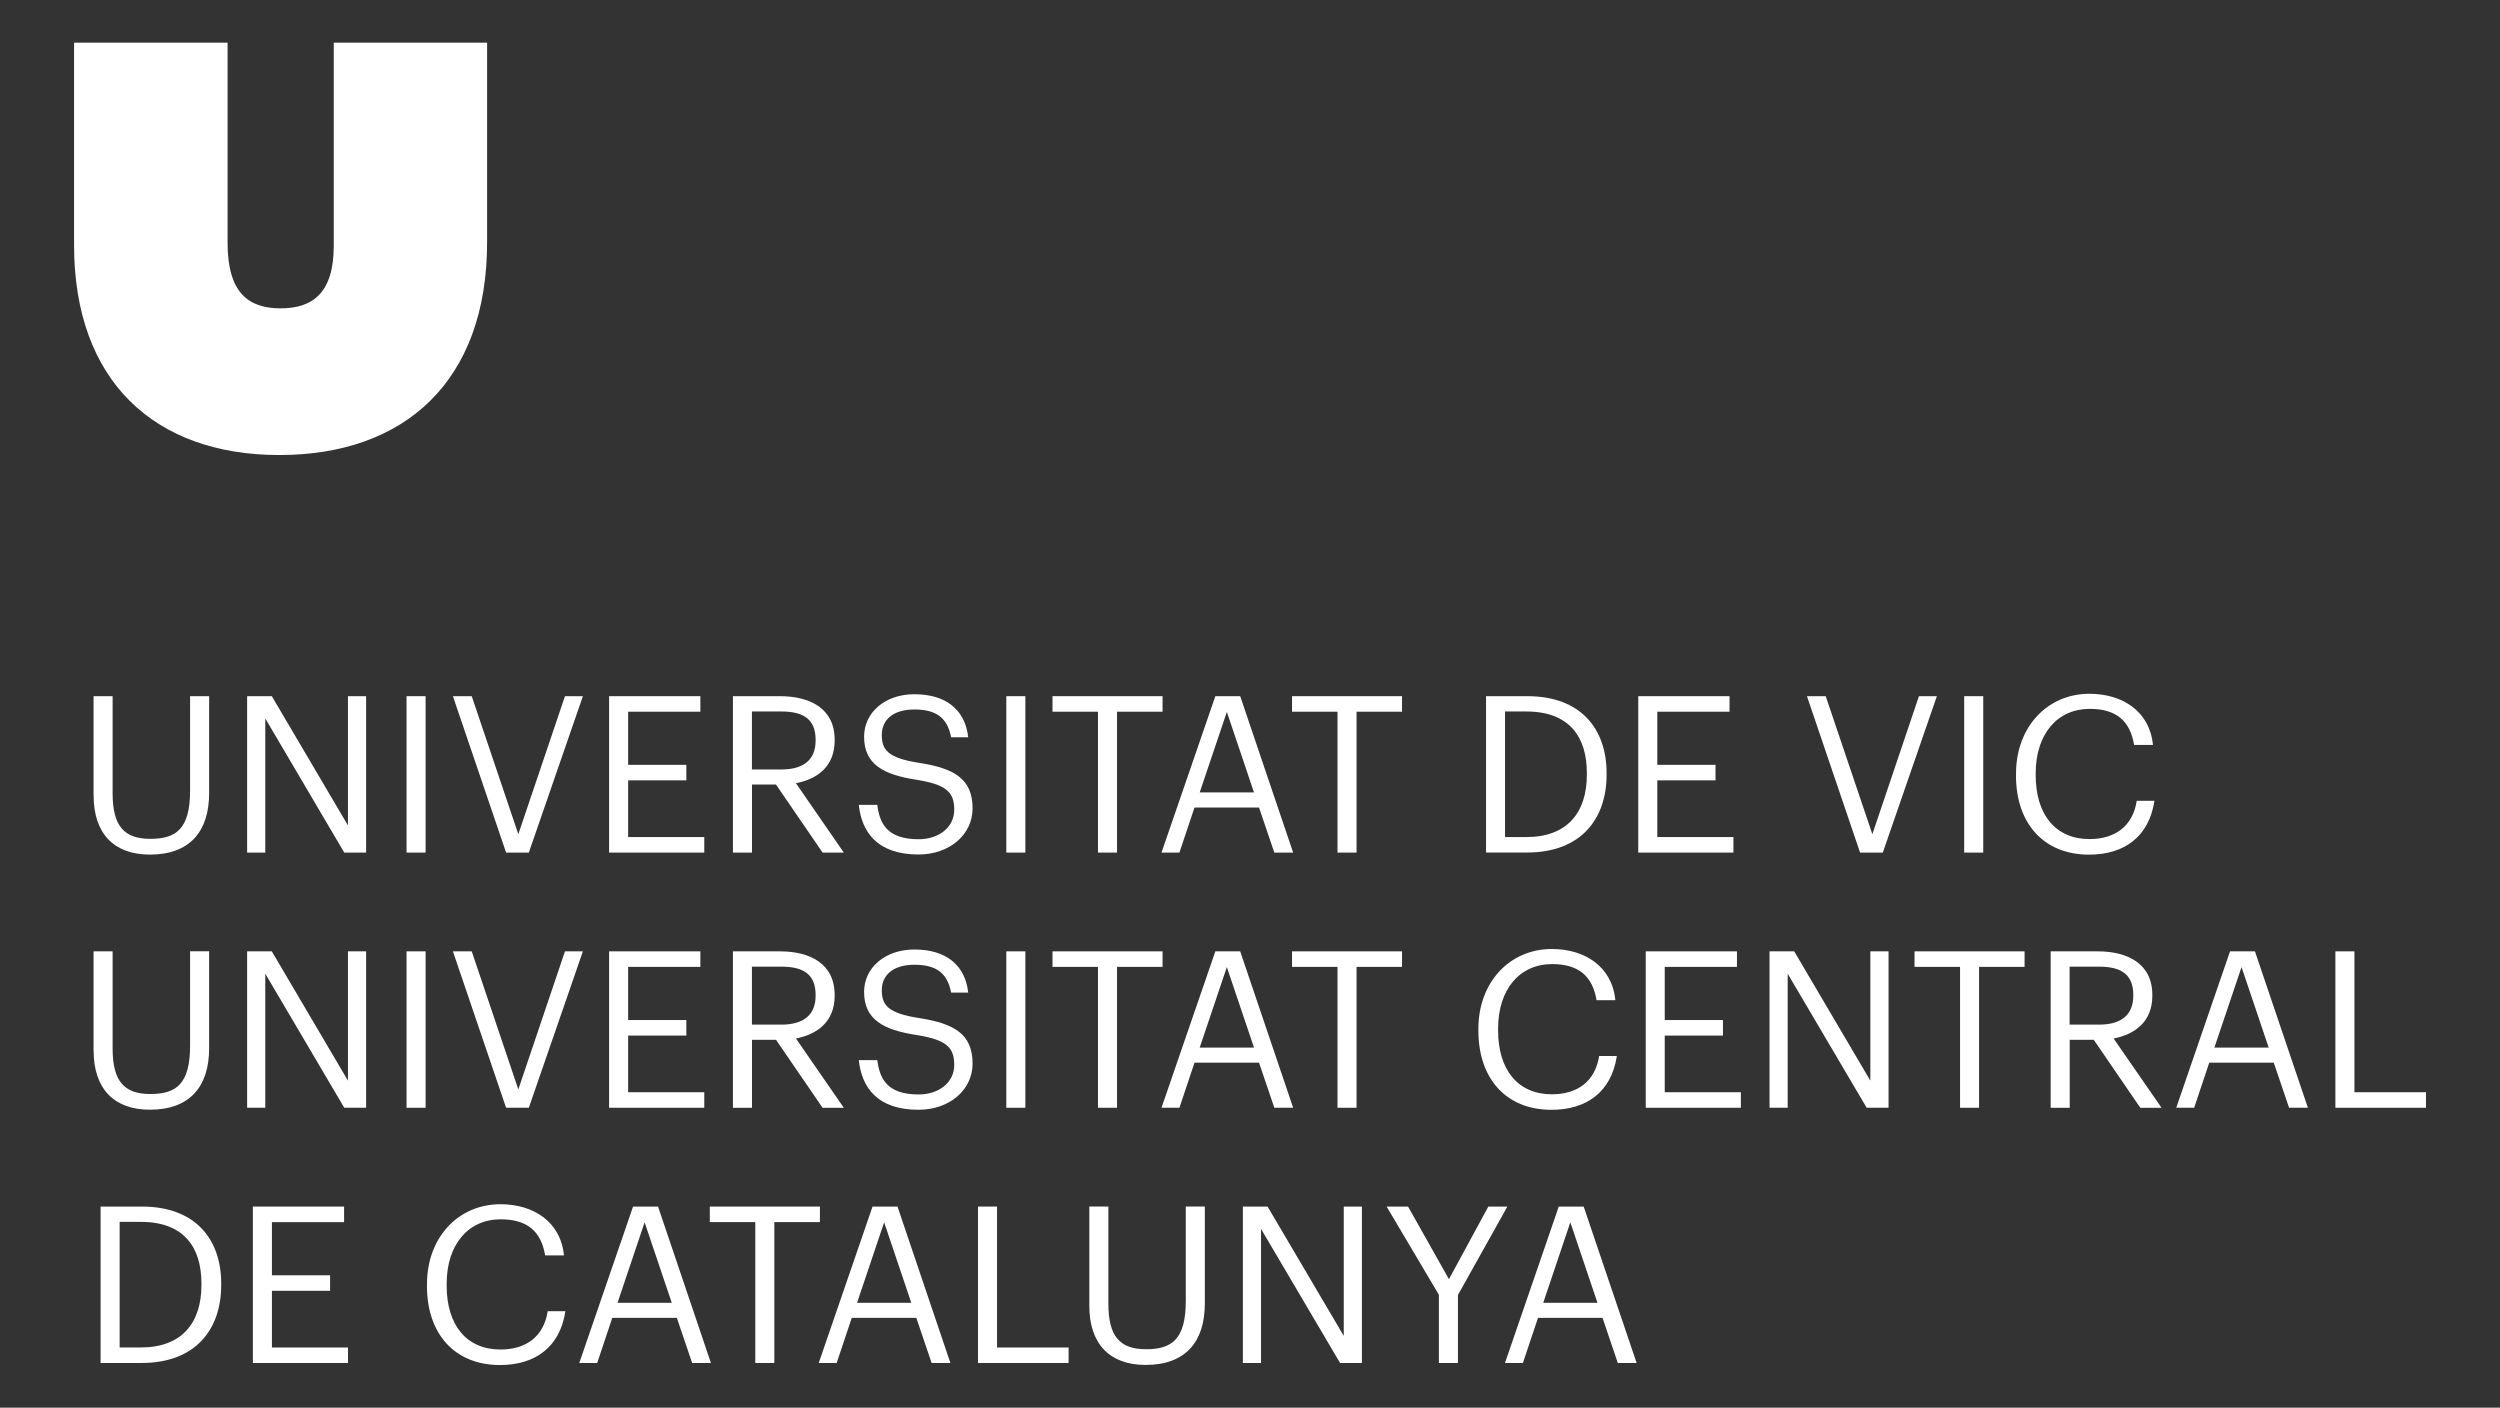 <?xml version="1.0" encoding="UTF-8"?>
<svg id="Layer_1" xmlns="http://www.w3.org/2000/svg" version="1.1" viewBox="0 0 447.55 252">
  <rect x="0" y="0" width="447.55" height="252" fill="#333333" stroke="none"/>
  <!-- Generator: Adobe Illustrator 29.3.1, SVG Export Plug-In . SVG Version: 2.1.0 Build 151)  -->
  <defs>
    <style>
      .st0 {
        fill: #fff;
      }
    </style>
  </defs>
  <path class="st0" d="M87.2,43.37c0,24.95-14.81,38.09-37.19,38.09S13.26,68.17,13.26,43.89V7.64h27.48v35.83c0,9,3.78,11.73,9.49,11.73s9.52-2.71,9.52-11.21V7.64h27.45v35.73Z"/>
  <path class="st0" d="M16.75,142.41v-17.78h3.41v17.39c0,5.87,2.07,8.15,6.74,8.15s7.13-1.81,7.13-8.66v-16.88h3.41v17.35c0,6.82-3.41,11.01-10.61,11.01-6.42,0-10.07-3.76-10.07-10.57"/>
  <polygon class="st0" points="44.24 124.63 48.66 124.63 62.29 147.77 62.29 124.63 65.54 124.63 65.54 152.63 61.63 152.63 47.49 128.62 47.49 152.63 44.24 152.63 44.24 124.63"/>
  <rect class="st0" x="72.78" y="124.63" width="3.41" height="28"/>
  <polygon class="st0" points="81.08 124.63 84.45 124.63 92.79 149.34 101.14 124.63 104.35 124.63 94.67 152.63 90.6 152.63 81.08 124.63"/>
  <polygon class="st0" points="109.04 124.63 125.38 124.63 125.38 127.41 112.45 127.41 112.45 136.92 122.87 136.92 122.87 139.7 112.45 139.7 112.45 149.85 126.08 149.85 126.08 152.63 109.04 152.63 109.04 124.63"/>
  <path class="st0" d="M131.21,124.63h8.42c5.36,0,9.79,2.19,9.79,7.79v.16c0,4.62-3.09,6.89-6.93,7.63l8.57,12.42h-3.8l-8.34-12.18h-4.3v12.18h-3.41v-28h0ZM139.86,137.75c3.99,0,6.15-1.72,6.15-5.17v-.16c0-3.8-2.35-5.05-6.15-5.05h-5.25v10.38h5.25Z"/>
  <path class="st0" d="M153.76,144.09h3.29c.43,3.33,1.76,6.15,7.4,6.15,3.6,0,6.38-2.11,6.38-5.29s-1.45-4.5-6.78-5.36c-5.87-.9-9.36-2.74-9.36-7.71,0-4.31,3.72-7.6,9.01-7.6,5.6,0,9.08,2.74,9.63,7.71h-3.06c-.67-3.52-2.7-4.98-6.58-4.98s-5.83,1.92-5.83,4.55,1.02,4.15,6.73,5.01c6.23.98,9.52,2.86,9.52,8.14,0,4.7-4.11,8.26-9.68,8.26-7.48,0-10.18-4.11-10.69-8.89"/>
  <rect class="st0" x="180.15" y="124.63" width="3.41" height="28"/>
  <polygon class="st0" points="196.56 127.41 188.42 127.41 188.42 124.63 208.12 124.63 208.12 127.41 199.97 127.41 199.97 152.63 196.56 152.63 196.56 127.41"/>
  <path class="st0" d="M217.56,124.63h4.46l9.48,28h-3.37l-2.74-8.07h-11.55l-2.7,8.07h-3.21l9.64-28h0ZM214.77,141.86h9.72l-4.86-14.41-4.86,14.41Z"/>
  <polygon class="st0" points="239.44 127.41 231.3 127.41 231.3 124.63 250.99 124.63 250.99 127.41 242.85 127.41 242.85 152.63 239.44 152.63 239.44 127.41"/>
  <path class="st0" d="M266.03,124.63h7.4c9.64,0,14.18,5.95,14.18,13.74v.35c0,7.75-4.47,13.9-14.26,13.9h-7.32v-28h0ZM273.27,149.85c7.21,0,10.81-4.31,10.81-11.16v-.31c0-6.46-3.13-11.01-10.85-11.01h-3.8v22.48h3.84Z"/>
  <polygon class="st0" points="293.28 124.63 309.62 124.63 309.62 127.41 296.69 127.41 296.69 136.92 307.11 136.92 307.11 139.7 296.69 139.7 296.69 149.85 310.32 149.85 310.32 152.63 293.28 152.63 293.28 124.63"/>
  <polygon class="st0" points="323.48 124.63 326.84 124.63 335.19 149.34 343.53 124.63 346.74 124.63 337.06 152.63 332.99 152.63 323.48 124.63"/>
  <rect class="st0" x="351.63" y="124.63" width="3.41" height="28"/>
  <path class="st0" d="M360.91,138.8v-.31c0-8.3,5.56-14.29,13.15-14.29,5.84,0,10.78,3.09,11.36,9.16h-3.37c-.71-4.27-3.17-6.46-7.95-6.46-5.8,0-9.67,4.51-9.67,11.56v.31c0,7.13,3.6,11.44,9.63,11.44,4.58,0,7.76-2.31,8.46-6.85h3.17c-.98,6.46-5.44,9.64-11.71,9.64-8.1,0-13.08-5.57-13.08-14.18"/>
  <path class="st0" d="M16.75,188.09v-17.78h3.41v17.39c0,5.87,2.07,8.15,6.74,8.15s7.13-1.81,7.13-8.66v-16.89h3.41v17.35c0,6.82-3.41,11.01-10.61,11.01-6.42,0-10.07-3.76-10.07-10.58"/>
  <polygon class="st0" points="44.24 170.31 48.66 170.31 62.29 193.46 62.29 170.31 65.54 170.31 65.54 198.31 61.63 198.31 47.49 174.31 47.49 198.31 44.24 198.31 44.24 170.31"/>
  <rect class="st0" x="72.78" y="170.31" width="3.41" height="28"/>
  <polygon class="st0" points="81.08 170.31 84.45 170.31 92.79 195.03 101.14 170.31 104.35 170.31 94.67 198.31 90.6 198.31 81.08 170.31"/>
  <polygon class="st0" points="109.04 170.31 125.38 170.31 125.38 173.09 112.45 173.09 112.45 182.61 122.87 182.61 122.87 185.39 112.45 185.39 112.45 195.53 126.08 195.53 126.08 198.31 109.04 198.31 109.04 170.31"/>
  <path class="st0" d="M131.21,170.31h8.42c5.36,0,9.79,2.2,9.79,7.8v.16c0,4.62-3.09,6.89-6.93,7.64l8.57,12.41h-3.8l-8.34-12.18h-4.3v12.18h-3.41v-28.01h0ZM139.86,183.43c3.99,0,6.15-1.73,6.15-5.17v-.16c0-3.8-2.35-5.05-6.15-5.05h-5.25v10.38h5.25Z"/>
  <path class="st0" d="M153.76,189.78h3.29c.43,3.33,1.76,6.15,7.4,6.15,3.6,0,6.38-2.11,6.38-5.29s-1.45-4.5-6.78-5.36c-5.87-.9-9.36-2.74-9.36-7.71,0-4.31,3.72-7.59,9.01-7.59,5.6,0,9.08,2.74,9.63,7.71h-3.06c-.67-3.53-2.7-4.98-6.58-4.98s-5.83,1.92-5.83,4.54,1.02,4.15,6.73,5.01c6.23.98,9.52,2.85,9.52,8.15,0,4.7-4.11,8.26-9.68,8.26-7.48,0-10.18-4.11-10.69-8.89"/>
  <rect class="st0" x="180.15" y="170.31" width="3.41" height="28"/>
  <polygon class="st0" points="196.56 173.09 188.42 173.09 188.42 170.31 208.12 170.31 208.12 173.09 199.97 173.09 199.97 198.31 196.56 198.31 196.56 173.09"/>
  <path class="st0" d="M217.56,170.31h4.46l9.48,28h-3.37l-2.74-8.07h-11.55l-2.7,8.07h-3.21l9.64-28h0ZM214.77,187.54h9.72l-4.86-14.41-4.86,14.41Z"/>
  <polygon class="st0" points="239.44 173.09 231.3 173.09 231.3 170.31 250.99 170.31 250.99 173.09 242.85 173.09 242.85 198.31 239.44 198.31 239.44 173.09"/>
  <path class="st0" d="M264.66,184.49v-.31c0-8.3,5.56-14.29,13.16-14.29,5.83,0,10.77,3.09,11.36,9.16h-3.37c-.71-4.27-3.17-6.46-7.95-6.46-5.8,0-9.67,4.5-9.67,11.56v.31c0,7.13,3.6,11.44,9.63,11.44,4.58,0,7.75-2.31,8.46-6.86h3.17c-.98,6.46-5.44,9.64-11.71,9.64-8.1,0-13.08-5.56-13.08-14.18"/>
  <polygon class="st0" points="294.62 170.31 310.95 170.31 310.95 173.09 298.02 173.09 298.02 182.61 308.44 182.61 308.44 185.39 298.02 185.39 298.02 195.53 311.65 195.53 311.65 198.31 294.62 198.31 294.62 170.31"/>
  <polygon class="st0" points="316.78 170.31 321.2 170.31 334.83 193.46 334.83 170.31 338.09 170.31 338.09 198.31 334.17 198.31 320.03 174.31 320.03 198.31 316.78 198.31 316.78 170.31"/>
  <polygon class="st0" points="350.89 173.09 342.74 173.09 342.74 170.31 362.44 170.31 362.44 173.09 354.29 173.09 354.29 198.31 350.89 198.31 350.89 173.09"/>
  <path class="st0" d="M367.1,170.31h8.42c5.36,0,9.79,2.2,9.79,7.8v.16c0,4.62-3.09,6.89-6.93,7.64l8.58,12.41h-3.8l-8.34-12.18h-4.3v12.18h-3.41v-28.01h-.01ZM375.75,183.43c3.99,0,6.15-1.73,6.15-5.17v-.16c0-3.8-2.36-5.05-6.15-5.05h-5.25v10.38h5.25Z"/>
  <path class="st0" d="M399.21,170.31h4.47l9.48,28h-3.37l-2.74-8.07h-11.55l-2.7,8.07h-3.21l9.63-28h-.01ZM396.43,187.54h9.71l-4.86-14.41-4.86,14.41h0Z"/>
  <polygon class="st0" points="418.08 170.31 421.49 170.31 421.49 195.53 434.3 195.53 434.3 198.31 418.08 198.31 418.08 170.31"/>
  <path class="st0" d="M18.01,216h7.41c9.64,0,14.18,5.95,14.18,13.75v.35c0,7.75-4.47,13.9-14.26,13.9h-7.33s0-28,0-28ZM25.26,241.22c7.2,0,10.8-4.31,10.8-11.16v-.31c0-6.46-3.14-11.01-10.85-11.01h-3.79v22.48s3.84,0,3.84,0Z"/>
  <polygon class="st0" points="45.27 216 61.6 216 61.6 218.79 48.68 218.79 48.68 228.3 59.09 228.3 59.09 231.08 48.68 231.08 48.68 241.23 62.3 241.23 62.3 244 45.27 244 45.27 216"/>
  <path class="st0" d="M76.44,230.18v-.31c0-8.3,5.56-14.29,13.16-14.29,5.84,0,10.77,3.09,11.36,9.16h-3.37c-.71-4.27-3.17-6.46-7.95-6.46-5.8,0-9.68,4.5-9.68,11.56v.31c0,7.13,3.6,11.44,9.63,11.44,4.58,0,7.76-2.31,8.46-6.86h3.17c-.98,6.46-5.44,9.64-11.71,9.64-8.1,0-13.08-5.56-13.08-14.18"/>
  <path class="st0" d="M113.33,216h4.47l9.47,28h-3.36l-2.74-8.07h-11.56l-2.7,8.07h-3.21s9.63-28,9.63-28ZM110.55,233.23h9.71l-4.86-14.41-4.85,14.41Z"/>
  <polygon class="st0" points="135.21 218.78 127.07 218.78 127.07 216 146.78 216 146.78 218.78 138.62 218.78 138.62 244 135.21 244 135.21 218.78"/>
  <path class="st0" d="M156.2,216h4.47l9.47,28h-3.36l-2.74-8.07h-11.56l-2.7,8.07h-3.21l9.63-28ZM153.43,233.23h9.71l-4.86-14.41-4.85,14.41Z"/>
  <polygon class="st0" points="175.08 216 178.49 216 178.49 241.23 191.3 241.23 191.3 244 175.08 244 175.08 216"/>
  <path class="st0" d="M195.01,233.78v-17.78h3.41v17.39c0,5.87,2.08,8.15,6.74,8.15s7.12-1.81,7.12-8.66v-16.89h3.41v17.35c0,6.82-3.41,11.01-10.61,11.01-6.42,0-10.07-3.76-10.07-10.58"/>
  <polygon class="st0" points="222.5 216 226.92 216 240.56 239.15 240.56 216 243.81 216 243.81 244 239.9 244 225.75 220 225.75 244 222.5 244 222.5 216"/>
  <polygon class="st0" points="257.59 231.79 248.23 216 252.07 216 259.39 229 266.44 216 269.85 216 261 231.83 261 244.01 257.59 244.01 257.59 231.79"/>
  <path class="st0" d="M279.05,216h4.46l9.48,28h-3.37l-2.73-8.07h-11.56l-2.7,8.07h-3.21l9.63-28ZM276.27,233.23h9.71l-4.86-14.41-4.85,14.41Z"/>
</svg>